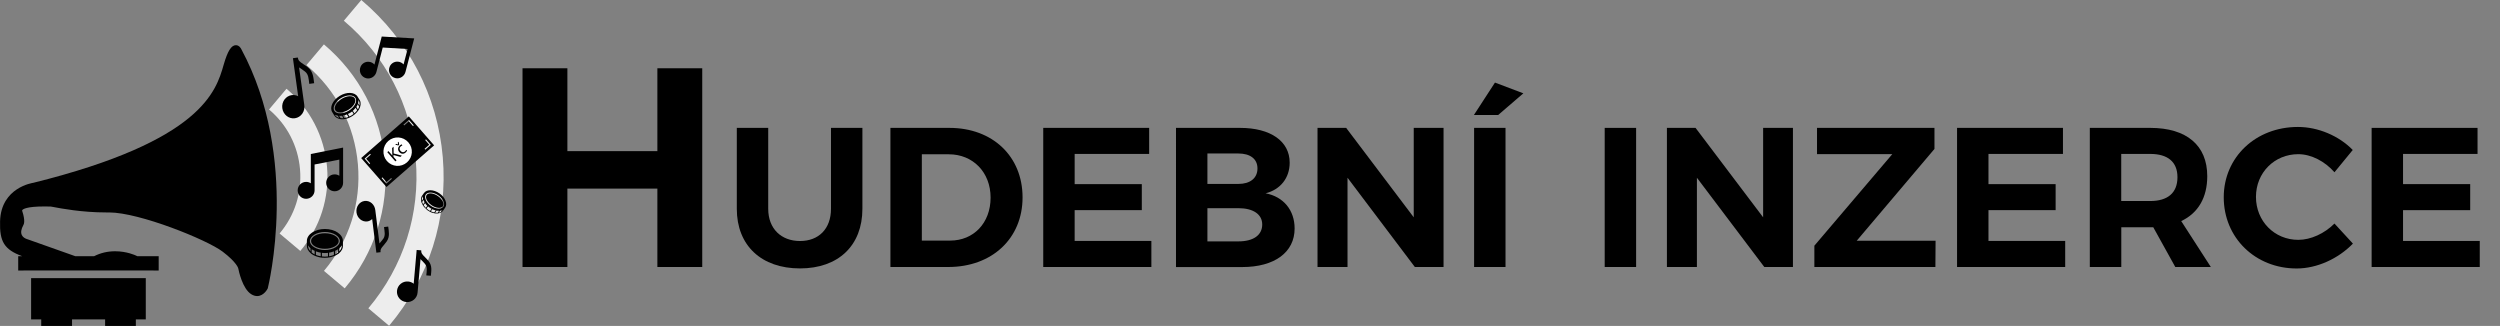 <?xml version="1.0" encoding="utf-8"?>
<!-- Generator: Adobe Illustrator 25.2.1, SVG Export Plug-In . SVG Version: 6.00 Build 0)  -->
<svg version="1.1" id="Vrstva_1" xmlns="http://www.w3.org/2000/svg" xmlns:xlink="http://www.w3.org/1999/xlink" x="0px" y="0px"
	 width="4050.6px" height="528.1px" viewBox="0 0 4050.6 528.1" style="enable-background:new 0 0 4050.6 528.1;"
	 xml:space="preserve">
<rect x="0" y="0" width="4050.6" height="528.1" fill="#808080" stroke="none"/>
<style type="text/css">
	.st0{fill:none;}
	.st1{fill:#EDEDED;}
	.st2{fill:#010101;}
	.st3{fill:#FFFFFF;}
</style>
<g>
	<rect x="811.2" y="91.3" class="st0" width="3239.5" height="356"/>
	<path d="M1065.1,432.6v-127H919.3v127h-72.7v-322h72.7v134.3h145.8V110.6h72.7v322H1065.1z"/>
	<path d="M1397.3,338.3c0,59.6-39,96.6-101.1,96.6c-62.5,0-102.4-37-102.4-96.6V207.2h50.9v131.1c0,32.5,21.3,52.2,51.5,52.2
		s50.2-19.6,50.2-52.2V207.2h50.9V338.3z"/>
	<path d="M1538.3,207.2c69.9,0,118.5,46,118.5,112.7c0,66.3-49.3,112.7-120.4,112.7h-93.7V207.2H1538.3z M1493.6,389.8h46
		c37.7,0,65.4-28.3,65.4-69.6c0-41.5-29-70.2-67.6-70.2h-43.8V389.8z"/>
	<path d="M1741.2,249.4v48.9H1850v42.2h-108.8v49.9h124.3v42.2h-175.2V207.2h171.6v42.2H1741.2z"/>
	<path d="M2009.1,207.2c49.6,0,80.5,21.6,80.5,56.4c0,24.5-14.8,43.5-39,49.6c29,5.5,47,27.4,47,57c0,38.6-32.5,62.5-85,62.5h-107.2
		V207.2H2009.1z M1956.3,298h50.2c19,0,30.9-9.3,30.9-25.1c0-15.5-11.9-24.2-30.9-24.2h-50.2V298z M1956.3,391.1h50.2
		c24.2,0,38.6-10,38.6-27.4c0-16.4-14.5-26.4-38.6-26.4h-50.2V391.1z"/>
	<path d="M2292.4,432.6L2183.3,288v144.6h-48.6V207.2h46.4l109.5,144.9V207.2h48.3v225.4H2292.4z"/>
	<path d="M2427.4,186.3h-39.3l34.1-52.5l46,17.4L2427.4,186.3z M2388.4,432.6V207.2h50.9v225.4H2388.4z"/>
	<path d="M2600,432.6V207.2h50.9v225.4H2600z"/>
	<path d="M2858.6,432.6L2749.4,288v144.6h-48.6V207.2h46.4l109.5,144.9V207.2h48.3v225.4H2858.6z"/>
	<path d="M3008.3,390.1h127.8l-0.3,42.5h-196.1v-34.5L3066,249.7h-122v-42.5h190.3v34.1L3008.3,390.1z"/>
	<path d="M3221.8,249.4v48.9h108.8v42.2h-108.8v49.9h124.3v42.2h-175.2V207.2h171.6v42.2H3221.8z"/>
	<path d="M3488.8,368.2h-4.8h-47v64.4H3386V207.2h97.9c58.9,0,92.4,28.3,92.4,78.2c0,34.8-14.8,59.9-42.2,72.8l48,74.4h-57.6
		L3488.8,368.2z M3483.9,325.7c28,0,44.1-12.9,44.1-38.6c0-25.1-16.1-37.7-44.1-37.7h-47v76.3H3483.9z"/>
	<path d="M3812,243l-29.6,36.1c-15.5-17.7-37.7-29.3-58.6-29.3c-38.6,0-68.6,29.9-68.6,69.2c0,39.3,29.9,69.6,68.6,69.6
		c20.3,0,42.5-10.3,58.6-26.4l29.9,32.5c-23.8,24.5-58.3,40.3-91.1,40.3c-67.3,0-118.2-49.9-118.2-115.3c0-65,51.8-114,120.1-114
		C3755.7,205.6,3789.8,220.1,3812,243z"/>
	<path d="M3893.5,249.4v48.9h108.8v42.2h-108.8v49.9h124.3v42.2h-175.2V207.2h171.6v42.2H3893.5z"/>
</g>
<g>
	<circle class="st1" cx="344" cy="286.4" r="92.5"/>
	<path class="st1" d="M585.4,0l-28.3,33.6c67.6,57,109,136.8,116.5,224.7c7.5,87.9-19.8,173.6-76.8,241.2l33.6,28.3
		c64.6-76.6,95.5-173.6,87-273.2C708.9,155,662,64.6,585.4,0z"/>
	<path class="st1" d="M524.8,71.9l-28.3,33.6c48.4,40.8,78,97.9,83.4,160.8s-14.2,124.2-55,172.6l33.6,28.3
		c48.4-57.4,71.5-130.1,65.2-204.6C617.3,188,582.2,120.3,524.8,71.9L524.8,71.9z"/>
	<path class="st1" d="M464.2,143.8l-28.3,33.6c29.2,24.6,47,59,50.2,96.9s-8.5,74.8-33.1,104l33.6,28.3
		c32.2-38.1,47.5-86.5,43.3-136S502.3,175.9,464.2,143.8L464.2,143.8z"/>
</g>
<g>
	<path d="M433.6,467.7l0.3-0.7c0.5-2.1,52.4-210.2-43-387.5c-0.3-0.6-3.1-6.3-8.7-6.3c-7.4,0-13.4,9.5-19.7,31.4
		C350.1,147.8,327,228.4,53.9,296.2c-0.5,0.1-52.3,7.3-53.8,62.4c-0.9,32.8,6.6,45.7,35.9,56.5h-6.5v23.2H38v-0.1h85.7h28.9h96.1
		v0.1h8.4v-23.2h-34.6l-2.4-1.1c-0.6-0.3-14.6-6.9-33.6-6.9c-12.2,0-23.6,2.7-34,8H122l-77.3-27.4c-0.1,0-6.9-1.6-9.4-7
		c-1.9-4-1-9.5,2.5-15.9c0.9-1.3,3.5-7-1.8-22.9c-0.3-0.8-0.1-1.2,0.1-1.5c1-1.4,6.6-5.9,35.8-5.9c2.8,0,5.3,0,7,0.1l2.3,0
		c0.3,0,0.5,0,0.7,0c0.7,0.1,2.3,0.4,4.6,0.8c12.6,2.4,46.2,8.8,85.4,8.8l4.9,0c48.8,0,158.3,44.1,183.9,63.5
		c23.3,17.7,25.4,27.1,25.4,27.4c0.6,3.3,6.7,32.8,21,41.6c3.2,2,6.4,3,9.6,3C427.6,479.6,433.4,468.1,433.6,467.7z"/>
	<polygon points="50.4,517.5 66.8,517.5 66.8,523.7 66.8,528.1 116.7,528.1 116.7,523.7 116.7,517.5 170.3,517.5 170.3,523.7 
		170.3,528.1 220.1,528.1 220.1,523.7 220.1,517.5 236.2,517.5 236.2,450.6 50.4,450.6 	"/>
</g>
<g>
	<g>
		<ellipse class="st2" cx="526.4" cy="390.5" rx="22.4" ry="12.6"/>
	</g>
</g>
<g>
	<g>
		<path class="st2" d="M526.4,417.7c1.7,0,3.3-0.1,4.9-0.3v0l1.1-0.2c0.1,0,0.1,0,0.2,0c0.7-0.1,1.4-0.2,2-0.3
			c0.3-0.1,0.5-0.1,0.8-0.2c0.5-0.1,1-0.2,1.6-0.4c0.4-0.1,0.9-0.2,1.3-0.4c0.4-0.1,0.7-0.2,1.1-0.3c0.6-0.2,1.2-0.4,1.7-0.6
			c0.2-0.1,0.4-0.1,0.6-0.2c0.2-0.1,0.5-0.2,0.7-0.3l0.6-0.3v0c1.8-0.8,3.4-1.8,4.9-2.8v0.2l1.6-1.4c2.2-1.9,3.8-4,4.8-6.2
			c0-0.1,0.1-0.1,0.1-0.2c0.2-0.5,0.4-0.9,0.5-1.4c0.1-0.2,0.1-0.4,0.2-0.6c0.1-0.2,0.1-0.4,0.2-0.6c0.1-0.4,0.2-0.8,0.2-1.2
			c0-0.1,0-0.2,0-0.4c0.1-0.5,0.1-0.9,0.1-1.4v-7.8c0-10.7-13.1-19.4-29.2-19.4c-16.1,0-29.2,8.7-29.2,19.4v7.8c0,0.5,0,1,0.1,1.4
			c0,0.1,0,0.2,0,0.4c0.1,0.4,0.1,0.8,0.2,1.2c0,0.2,0.1,0.4,0.2,0.6c0.1,0.2,0.1,0.4,0.2,0.6c0.2,0.5,0.3,0.9,0.5,1.4
			c0,0.1,0.1,0.1,0.1,0.2c1,2.2,2.6,4.3,4.8,6.2l1.6,1.4v-0.1c1.5,1.1,3.1,2,4.9,2.8v0l0.6,0.3c0.2,0.1,0.5,0.2,0.7,0.3
			c0.2,0.1,0.4,0.1,0.6,0.2c0.6,0.2,1.1,0.4,1.7,0.6c0.4,0.1,0.7,0.2,1.1,0.3c0.4,0.1,0.8,0.2,1.3,0.4c0.5,0.1,1,0.3,1.6,0.4
			c0.3,0.1,0.5,0.1,0.8,0.2c0.7,0.1,1.3,0.2,2,0.3c0.1,0,0.1,0,0.2,0l1.1,0.2v0C523.2,417.6,524.8,417.7,526.4,417.7z M535.3,414.8
			c0,0-0.1,0-0.1,0c-0.6,0.1-1.3,0.3-2,0.4v-5.8c0.1,0,0.2,0,0.3-0.1c0.4-0.1,0.8-0.1,1.2-0.2c0.5-0.1,0.9-0.2,1.4-0.3
			c0.2,0,0.3-0.1,0.5-0.1c1.5-0.4,3-0.8,4.4-1.4v5.7C539.2,413.8,537.3,414.4,535.3,414.8z M543,412.2v-5.7c0,0,0,0,0,0
			c0.1-0.1,0.2-0.1,0.3-0.2c0.5-0.2,0.9-0.4,1.4-0.7c0.1,0,0.1-0.1,0.2-0.1c0.5-0.3,1-0.5,1.4-0.8c0.1-0.1,0.2-0.1,0.3-0.2
			c0.4-0.3,0.8-0.5,1.2-0.8v5.4C546.4,410.2,544.8,411.3,543,412.2z M553.7,398.3c0,0.4,0,0.7-0.1,1.1c0,0.1,0,0.2,0,0.3
			c0,0.3-0.1,0.5-0.1,0.8c0,0.1,0,0.2-0.1,0.3c-0.2,0.7-0.4,1.4-0.7,2.1c0,0.1-0.1,0.1-0.1,0.2c-0.1,0.3-0.3,0.6-0.5,0.9
			c0,0,0,0.1,0,0.1c-0.6,1.1-1.4,2.2-2.3,3.2v-5.1c1.6-1.4,2.9-3,3.9-4.7L553.7,398.3L553.7,398.3z M502.1,390.5
			c0-7.9,11.1-14.6,24.3-14.6c13.2,0,24.3,6.7,24.3,14.6c0,7.9-11.1,14.6-24.3,14.6C513.3,405.1,502.1,398.4,502.1,390.5z
			 M500.8,404.1C500.7,404,500.7,404,500.8,404.1c-0.2-0.4-0.4-0.7-0.5-1c0-0.1-0.1-0.1-0.1-0.2c-0.3-0.7-0.5-1.4-0.7-2.1
			c0-0.1,0-0.2-0.1-0.3c-0.1-0.3-0.1-0.5-0.1-0.8c0-0.1,0-0.2,0-0.3c0-0.4-0.1-0.7-0.1-1.1v-0.7c1,1.7,2.3,3.2,3.9,4.7v5.1
			C502.1,406.2,501.4,405.2,500.8,404.1z M505,409.1v-5.4c0.4,0.3,0.8,0.5,1.2,0.8c0.1,0.1,0.2,0.1,0.3,0.2c0.5,0.3,0.9,0.6,1.4,0.8
			c0.1,0,0.1,0.1,0.2,0.1c0.4,0.2,0.9,0.5,1.4,0.7c0.1,0.1,0.2,0.1,0.3,0.2c0,0,0,0,0,0v5.7C508.1,411.3,506.5,410.2,505,409.1z
			 M517.7,414.8c0,0-0.1,0-0.1,0c-2-0.4-3.9-1-5.7-1.8v-5.7c1.4,0.5,2.9,1,4.4,1.4c0.2,0,0.3,0.1,0.5,0.1c0.5,0.1,0.9,0.2,1.4,0.3
			c0.4,0.1,0.8,0.1,1.2,0.2c0.1,0,0.2,0,0.3,0.1v5.8C519,415.1,518.3,415,517.7,414.8z M521.6,415.5v-5.8c0.1,0,0.1,0,0.2,0
			c0.1,0,0.1,0,0.2,0c0.7,0.1,1.3,0.1,2,0.2c0.2,0,0.3,0,0.5,0c0.7,0,1.4,0.1,2,0.1s1.4,0,2-0.1c0.2,0,0.3,0,0.5,0
			c0.7,0,1.3-0.1,2-0.2c0.1,0,0.1,0,0.2,0c0.1,0,0.1,0,0.2,0v5.8c-1.6,0.2-3.2,0.3-4.9,0.3C524.8,415.8,523.2,415.7,521.6,415.5z"/>
	</g>
</g>
<g>
	<g>
		
			<ellipse transform="matrix(0.853 -0.523 0.523 0.853 -5.993 317)" class="st2" cx="558.8" cy="169.1" rx="18.5" ry="10.4"/>
	</g>
</g>
<g>
	<g>
		<path class="st2" d="M570.5,188.3c1.2-0.7,2.3-1.5,3.3-2.3l0,0l0.7-0.6c0,0,0.1-0.1,0.1-0.1c0.4-0.4,0.9-0.7,1.3-1.1
			c0.2-0.1,0.3-0.3,0.5-0.5c0.3-0.3,0.6-0.6,0.9-0.9c0.3-0.3,0.5-0.5,0.8-0.8c0.2-0.2,0.4-0.5,0.6-0.7c0.3-0.4,0.6-0.8,1-1.2
			c0.1-0.1,0.2-0.3,0.3-0.4c0.1-0.2,0.3-0.3,0.4-0.5l0.3-0.4l0,0c0.9-1.3,1.6-2.7,2.2-4.1l0.1,0.1l0.5-1.7c0.7-2.3,1-4.4,0.7-6.4
			c0-0.1,0-0.1,0-0.2c-0.1-0.4-0.1-0.8-0.2-1.2c0-0.2-0.1-0.4-0.1-0.5c0-0.2-0.1-0.3-0.1-0.5c-0.1-0.3-0.2-0.7-0.4-1
			c0-0.1-0.1-0.2-0.1-0.3c-0.2-0.4-0.3-0.7-0.6-1l-3.4-5.5c-4.6-7.5-17.6-8-28.9-1.1s-16.8,18.7-12.1,26.3l3.4,5.5
			c0.2,0.3,0.4,0.7,0.7,1c0.1,0.1,0.1,0.2,0.2,0.2c0.2,0.3,0.5,0.5,0.7,0.8c0.1,0.1,0.2,0.2,0.4,0.3c0.1,0.1,0.3,0.2,0.4,0.4
			c0.3,0.3,0.6,0.5,1,0.7c0,0,0.1,0.1,0.1,0.1c1.7,1.1,3.7,1.9,6.1,2.3l1.7,0.3l-0.1-0.1c1.5,0.1,3,0.1,4.6-0.1l0,0l0.5-0.1
			c0.2,0,0.4-0.1,0.6-0.1c0.2,0,0.3-0.1,0.5-0.1c0.5-0.1,1-0.2,1.5-0.3c0.3-0.1,0.6-0.1,0.9-0.2c0.3-0.1,0.7-0.2,1-0.3
			c0.4-0.1,0.8-0.3,1.3-0.4c0.2-0.1,0.4-0.1,0.6-0.2c0.5-0.2,1.1-0.4,1.6-0.6c0.1,0,0.1,0,0.2-0.1l0.8-0.4l0,0
			C568.2,189.6,569.4,189,570.5,188.3z M575.5,182.4C575.5,182.4,575.5,182.4,575.5,182.4c-0.5,0.4-0.9,0.8-1.3,1.2l-2.5-4.1
			c0.1-0.1,0.1-0.1,0.2-0.2c0.3-0.2,0.5-0.4,0.7-0.7c0.3-0.3,0.6-0.5,0.8-0.8c0.1-0.1,0.2-0.2,0.3-0.3c0.9-0.9,1.8-1.9,2.5-2.9
			l2.5,4C577.8,180,576.7,181.2,575.5,182.4z M579.8,177.2l-2.4-4c0,0,0,0,0,0c0.1-0.1,0.1-0.2,0.2-0.3c0.2-0.4,0.5-0.7,0.7-1.1
			c0-0.1,0.1-0.1,0.1-0.2c0.2-0.4,0.4-0.8,0.6-1.2c0-0.1,0.1-0.2,0.1-0.3c0.2-0.4,0.3-0.7,0.5-1.1l2.3,3.8
			C581.4,174.4,580.7,175.8,579.8,177.2z M581.3,162.9c0.2,0.3,0.3,0.5,0.4,0.8c0,0.1,0.1,0.2,0.1,0.2c0.1,0.2,0.2,0.4,0.2,0.6
			c0,0.1,0.1,0.2,0.1,0.2c0.2,0.6,0.3,1.2,0.4,1.8c0,0.1,0,0.1,0,0.2c0,0.3,0.1,0.6,0.1,0.9c0,0,0,0,0,0.1c0,1,0,2.1-0.3,3.2
			l-2.2-3.6c0.5-1.7,0.8-3.4,0.7-5L581.3,162.9L581.3,162.9z M541.7,179.6c-3.4-5.6,1.5-15.1,10.8-20.7s20-5.8,23.4-0.2
			c3.4,5.6-1.5,15.1-10.8,20.7S545.1,185.2,541.7,179.6z M546.6,189.8C546.6,189.8,546.5,189.7,546.6,189.8
			c-0.3-0.2-0.6-0.3-0.8-0.5c-0.1,0-0.1-0.1-0.2-0.1c-0.5-0.4-1-0.8-1.4-1.2c-0.1-0.1-0.1-0.1-0.2-0.2c-0.1-0.2-0.3-0.3-0.4-0.5
			c-0.1-0.1-0.1-0.1-0.2-0.2c-0.2-0.2-0.3-0.5-0.5-0.7l-0.3-0.5c1.4,0.7,3,1.3,4.7,1.6l2.2,3.6C548.5,190.7,547.5,190.3,546.6,189.8
			z M551.8,191.4l-2.3-3.8c0.4,0,0.8,0,1.2,0.1c0.1,0,0.2,0,0.3,0c0.4,0,0.9,0,1.4,0c0.1,0,0.1,0,0.2,0c0.4,0,0.8-0.1,1.3-0.1
			c0.1,0,0.2,0,0.3,0c0,0,0,0,0,0l2.4,4C554.8,191.7,553.2,191.6,551.8,191.4z M563.1,190C563.1,190,563.1,190.1,563.1,190
			c-1.7,0.6-3.3,1-4.9,1.2l-2.5-4c1.2-0.2,2.5-0.5,3.7-0.9c0.1,0,0.3-0.1,0.4-0.1c0.4-0.1,0.7-0.3,1.1-0.4c0.3-0.1,0.6-0.2,0.9-0.4
			c0.1,0,0.1-0.1,0.2-0.1l2.5,4.1C564.1,189.7,563.6,189.9,563.1,190z M566.2,188.8l-2.5-4.1c0,0,0.1,0,0.1-0.1c0.1,0,0.1,0,0.2-0.1
			c0.5-0.2,1-0.5,1.5-0.7c0.1-0.1,0.2-0.1,0.3-0.2c0.5-0.3,1-0.5,1.5-0.8c0.5-0.3,1-0.6,1.4-0.9c0.1-0.1,0.2-0.1,0.3-0.2
			c0.5-0.3,0.9-0.6,1.3-1c0,0,0.1-0.1,0.1-0.1c0,0,0.1-0.1,0.1-0.1l2.5,4.1c-1,0.8-2.1,1.6-3.3,2.3S567.3,188.3,566.2,188.8z"/>
	</g>
</g>
<g>
	<g>
		<ellipse transform="matrix(0.57 -0.822 0.822 0.57 35.868 718.58)" class="st2" cx="704.1" cy="325" rx="9" ry="16"/>
	</g>
</g>
<g>
	<g>
		<path class="st2" d="M693.1,341c1,0.7,2,1.3,3,1.8l0,0l0.7,0.4c0,0,0.1,0,0.1,0.1c0.4,0.2,0.9,0.4,1.3,0.6
			c0.2,0.1,0.4,0.2,0.5,0.2c0.4,0.1,0.7,0.3,1.1,0.4c0.3,0.1,0.6,0.2,0.9,0.3c0.3,0.1,0.5,0.2,0.8,0.2c0.4,0.1,0.9,0.2,1.3,0.3
			c0.1,0,0.3,0.1,0.4,0.1c0.2,0,0.4,0.1,0.5,0.1l0.4,0.1l0,0c1.4,0.2,2.7,0.4,4,0.3l-0.1,0.1l1.5-0.2c2.1-0.2,3.8-0.8,5.4-1.7
			c0,0,0.1,0,0.1-0.1c0.3-0.2,0.6-0.4,0.9-0.6c0.1-0.1,0.3-0.2,0.4-0.3c0.1-0.1,0.2-0.2,0.3-0.3c0.2-0.2,0.4-0.4,0.6-0.6
			c0.1-0.1,0.1-0.1,0.2-0.2c0.2-0.3,0.4-0.5,0.6-0.8l3.2-4.6c4.4-6.3,0.2-16.8-9.2-23.3s-20.7-6.8-25.1-0.5l-3.2,4.6
			c-0.2,0.3-0.4,0.6-0.5,0.9c0,0.1-0.1,0.2-0.1,0.2c-0.1,0.3-0.3,0.5-0.4,0.8c-0.1,0.1-0.1,0.3-0.1,0.4c-0.1,0.2-0.1,0.3-0.1,0.5
			c-0.1,0.3-0.2,0.7-0.2,1c0,0,0,0.1,0,0.1c-0.3,1.7-0.2,3.6,0.3,5.6l0.4,1.5l0.1-0.1c0.4,1.2,1,2.4,1.7,3.6l0,0l0.2,0.4
			c0.1,0.2,0.2,0.3,0.3,0.5c0.1,0.1,0.2,0.2,0.2,0.4c0.2,0.4,0.5,0.7,0.8,1.1c0.2,0.2,0.3,0.4,0.5,0.6c0.2,0.2,0.4,0.5,0.6,0.7
			c0.2,0.3,0.5,0.6,0.8,0.9c0.1,0.1,0.3,0.3,0.4,0.4c0.3,0.3,0.7,0.7,1.1,1c0,0,0.1,0.1,0.1,0.1l0.6,0.5l0,0
			C691.2,339.6,692.1,340.4,693.1,341z M699.5,342.9C699.4,342.9,699.4,342.9,699.5,342.9c-0.5-0.2-1-0.4-1.4-0.6l2.4-3.4
			c0.1,0,0.1,0.1,0.2,0.1c0.3,0.1,0.5,0.2,0.8,0.4c0.3,0.1,0.6,0.3,0.9,0.4c0.1,0,0.2,0.1,0.3,0.1c1,0.4,2.1,0.7,3.2,1l-2.3,3.3
			C702.2,343.9,700.8,343.5,699.5,342.9z M705,344.5l2.3-3.3c0,0,0,0,0,0c0.1,0,0.2,0,0.3,0c0.4,0.1,0.7,0.1,1.1,0.2
			c0.1,0,0.1,0,0.2,0c0.4,0,0.8,0.1,1.2,0.1c0.1,0,0.2,0,0.3,0c0.3,0,0.7,0,1,0l-2.2,3.2C707.8,344.8,706.5,344.7,705,344.5z
			 M717,340.7c-0.1,0.2-0.3,0.4-0.5,0.6c0,0.1-0.1,0.1-0.2,0.2c-0.1,0.1-0.3,0.3-0.4,0.4c-0.1,0.1-0.1,0.1-0.2,0.2
			c-0.4,0.4-0.8,0.7-1.2,1c0,0-0.1,0.1-0.1,0.1c-0.2,0.1-0.4,0.3-0.7,0.4c0,0,0,0-0.1,0c-0.8,0.4-1.7,0.7-2.7,0.9l2.1-3
			c1.5-0.2,2.9-0.6,4.2-1.2L717,340.7L717,340.7z M689.9,315.1c3.2-4.6,12.5-4,20.2,1.3c7.7,5.4,11.6,13.8,8.3,18.5
			c-3.2,4.6-12.5,4-20.2-1.3C690.5,328.2,686.6,319.8,689.9,315.1z M683.5,322.6C683.5,322.5,683.5,322.5,683.5,322.6
			c0-0.3,0.1-0.6,0.1-0.8c0-0.1,0-0.1,0-0.2c0.1-0.5,0.3-1,0.5-1.5c0-0.1,0.1-0.1,0.1-0.2c0.1-0.2,0.2-0.3,0.2-0.5
			c0-0.1,0.1-0.1,0.1-0.2c0.1-0.2,0.3-0.4,0.4-0.7l0.3-0.4c-0.1,1.4,0,2.8,0.4,4.3l-2.1,3C683.5,324.4,683.4,323.5,683.5,322.6z
			 M684,327.2l2.2-3.2c0.1,0.3,0.2,0.6,0.4,1c0,0.1,0.1,0.2,0.1,0.3c0.2,0.4,0.3,0.7,0.5,1.1c0,0.1,0.1,0.1,0.1,0.1
			c0.2,0.3,0.3,0.6,0.5,1c0,0.1,0.1,0.2,0.1,0.2c0,0,0,0,0,0l-2.3,3.3C684.9,329.8,684.4,328.5,684,327.2z M689.1,335.8
			C689.1,335.7,689,335.7,689.1,335.8c-1-1.1-1.9-2.3-2.7-3.4l2.3-3.3c0.6,0.9,1.3,1.8,2,2.6c0.1,0.1,0.2,0.2,0.2,0.3
			c0.2,0.3,0.5,0.5,0.7,0.7c0.2,0.2,0.4,0.4,0.6,0.6c0.1,0,0.1,0.1,0.1,0.1l-2.4,3.4C689.7,336.5,689.4,336.1,689.1,335.8z
			 M691.1,337.7l2.4-3.4c0,0,0.1,0,0.1,0.1c0,0,0.1,0.1,0.1,0.1c0.4,0.3,0.7,0.6,1.1,0.9c0.1,0.1,0.2,0.1,0.3,0.2
			c0.4,0.3,0.8,0.6,1.2,0.9s0.8,0.5,1.2,0.8c0.1,0.1,0.2,0.1,0.3,0.2c0.4,0.2,0.8,0.5,1.2,0.7c0,0,0.1,0,0.1,0.1c0,0,0.1,0,0.1,0.1
			l-2.4,3.4c-1-0.5-2-1.1-3-1.8S692,338.5,691.1,337.7z"/>
	</g>
</g>
<g>
	
		<ellipse transform="matrix(0.882 -0.471 0.471 0.882 -39.787 332.322)" class="st3" cx="643.4" cy="245.6" rx="25.5" ry="24.7"/>
	<path class="st2" d="M626.2,303l77.2-67.5l-41-46.9l-77.2,67.5L626.2,303z M653.7,202l8.9-7.8l7.8,8.9l-1.3,1.1l-6.6-7.6l-7.6,6.6
		C654.8,203.2,653.7,202,653.7,202z M687.9,241.1l7.6-6.6l-6.6-7.6l1.3-1.1l7.8,8.9l-8.9,7.8C689,242.4,687.9,241.1,687.9,241.1z
		 M629.1,228.4c9.6-8.4,24.1-7.4,32.5,2.2c8.4,9.6,7.4,24.1-2.2,32.5c-9.6,8.4-24.1,7.4-32.5-2.2
		C618.6,251.4,619.6,236.8,629.1,228.4z M590.8,257l8.9-7.8l1.1,1.3l-7.6,6.6l6.6,7.6l-1.3,1.1L590.8,257z M618.3,288.5l1.3-1.1
		l6.6,7.6l7.6-6.6l1.1,1.3l-8.9,7.8L618.3,288.5z"/>
</g>
<g>
	
		<rect x="629.8" y="232.8" transform="matrix(0.753 -0.658 0.658 0.753 -2.166 486.594)" class="st0" width="33.6" height="26.8"/>
	<path class="st2" d="M627.5,246.5l1.9-1.7l6.3,7.2l0.1-0.1c-0.1-0.9-0.2-1.8-0.2-2.6l-0.3-9.5l2.4-2.1l0.1,11l13.3,3.5l-2.3,2
		l-11.3-3l0,2.9l5,5.7l-1.9,1.7L627.5,246.5z"/>
	<path class="st2" d="M645.3,235.7l-4.9-1.3l1.5-1.3l3.1,1l0,0l-0.5-3.2l1.5-1.3l0.7,5L645.3,235.7z M659.6,243.9
		c-0.3,0.7-1.1,2-2.5,3.3c-3.2,2.8-7.2,2.5-10.1-0.8c-2.9-3.3-2.7-7.6,0.8-10.7c1.1-1,2.4-1.6,3.2-1.8l0.9,1.9
		c-0.7,0.1-1.6,0.5-2.7,1.5c-2.4,2.1-2.2,5.1-0.2,7.3c2.2,2.5,5.1,2.6,7.2,0.8c1.1-1,1.6-1.9,1.9-2.6L659.6,243.9z"/>
</g>
<path class="st2" d="M501.1,135.9l7.9-1.1c-1.2-8.6-1.4-18.7-10-25.6c-2.7-2.2-5.2-3.8-7.5-5.3c-5.9-3.9-8.3-5.7-9-10.7l-7.9,1.1
	l8.5,61.6c-3.1-1.6-6.7-2.3-10.4-1.8c-9.8,1.4-16.7,10.9-15.3,21.2c1.4,10.4,10.6,17.7,20.4,16.3c9.9-1.4,16.8-11,15.2-21.6l0,0
	l-8.4-60.8c2.8,2,5.9,3.8,9.4,6.6C500,120.4,500,127.5,501.1,135.9L501.1,135.9z"/>
<path class="st2" d="M690.7,446.2l7.4,0.6c0.7-7.7,2.5-16.4-3.9-24.1c-2-2.4-4-4.3-5.7-6.1c-4.5-4.5-6.4-6.5-6-11l-7.4-0.6
	l-4.8,54.7c-2.5-2-5.6-3.3-9-3.6c-9.2-0.8-17.3,6-18.1,15.2s6,17.3,15.2,18.1c9.3,0.8,17.5-6.1,18.2-15.5l0,0l4.7-54
	c2.2,2.2,4.6,4.5,7.2,7.6C692.8,432.7,691.4,438.8,690.7,446.2L690.7,446.2z"/>
<path class="st2" d="M503.6,249.5V297c-2.2-1.5-4.8-2.3-7.6-2.3c-7.6,0-13.7,6.2-13.7,13.7c0,7.6,6.2,13.7,13.7,13.7
	c7.6,0,13.7-6.2,13.7-13.7v-41.9c10.1-2,30-5.9,40.1-7.9v26.2c-2.2-1.5-4.8-2.3-7.6-2.3c-7.6,0-13.7,6.2-13.7,13.7
	c0,7.6,6.2,13.7,13.7,13.7c7.6,0,13.7-6.2,13.7-13.7c0-3.4,0-54.6,0-57.1L503.6,249.5z"/>
<path class="st2" d="M618.5,59.2l-11.8,45.4c-2.3-2.5-5.5-4.3-9.3-4.5c-5.4-0.4-10.6,2.6-12.9,7.4c-4,8.2,0.8,17.6,9.4,19.4
	c7.2,1.5,14.2-3.3,16-10.4L620.1,77c10.2,0.6,30.2,1.8,40.3,2.4l-6.5,25c-2.3-2.5-5.5-4.3-9.3-4.5c-5.4-0.4-10.6,2.6-12.9,7.4
	c-4.1,8.3,0.9,17.7,9.5,19.4c7.1,1.4,14-3.3,15.8-10.3l14.1-54.2L618.5,59.2z"/>
<path class="st2" d="M622.2,367.9l6.8-0.8c1,7.6,3,16.3-2.5,24.2c-1.8,2.5-3.5,4.4-4.9,6.2c-4,4.6-5.6,6.7-5,11.1l-6.8,0.8
	l-6.8-54.5c-2.2,2.1-5,3.5-8.1,3.9c-8.4,1-16.2-5.6-17.3-14.7c-1.1-9.2,4.8-17.5,13.2-18.5c8.5-1.1,16.3,5.6,17.3,15l0,0l6.7,53.8
	c1.9-2.3,4-4.6,6.3-7.7C624.7,381.3,623.1,375.3,622.2,367.9L622.2,367.9z"/>
<g>
</g>
<g>
</g>
<g>
</g>
<g>
</g>
<g>
</g>
<g>
</g>
</svg>
